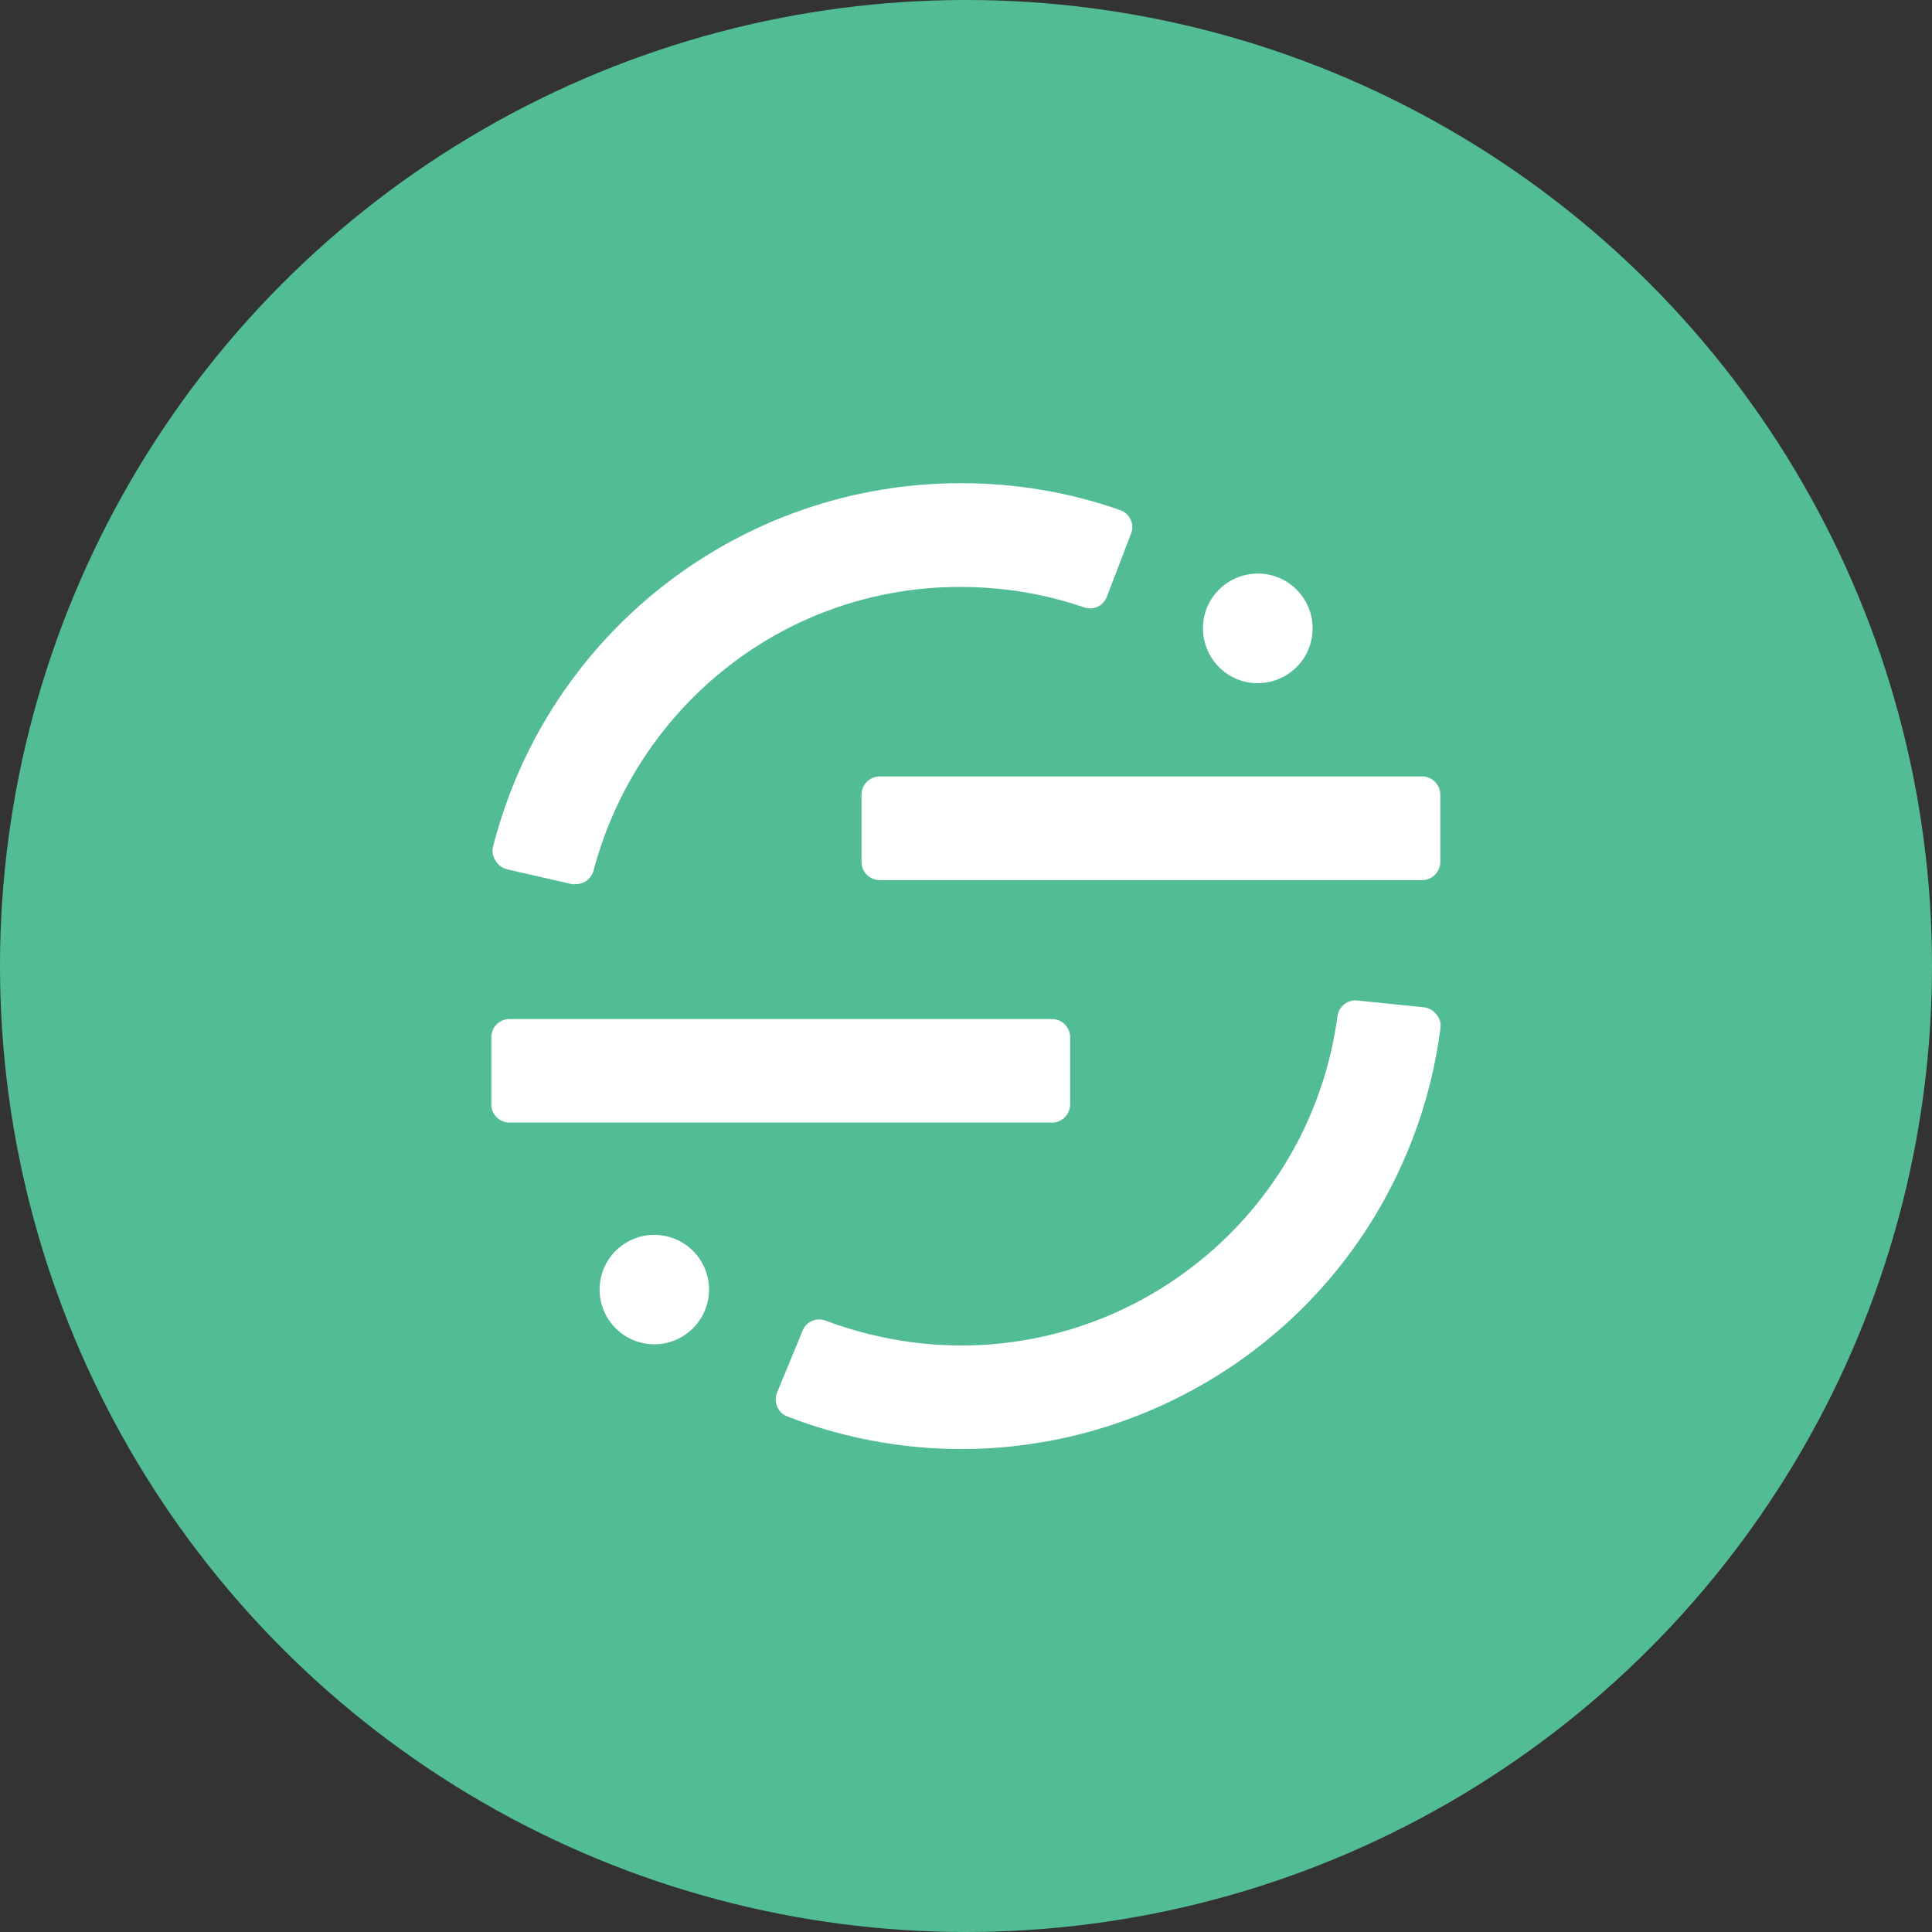 <?xml version="1.0" encoding="utf-8"?><!-- Скачано с сайта svg4.ru / Downloaded from svg4.ru -->
<svg width="800px" height="800px" viewBox="0 0 1024 1024" xmlns="http://www.w3.org/2000/svg">
   <rect x="0" y="0" width="1024" height="1024" fill="#333333" stroke="none"/>
   <circle cx="512" cy="512" r="512" style="fill:#52bd94"/>
   <path d="M346.8 654.5c-16 0-29 13-29 29s13 29 29 29 29-13 29-29-13-29-29-29zM666.7 304c-16 0-29.1 12.9-29.1 29 0 16 12.9 29.1 29 29.1 16 0 29.1-12.9 29.1-29v-.1c0-16-13-29-29-29zM456.6 421.2v35.6c0 5.3 4.3 9.7 9.7 9.7h287.4c5.3 0 9.7-4.3 9.7-9.7v-35.6c0-5.3-4.4-9.7-9.7-9.7H466.3c-5.4.1-9.7 4.4-9.7 9.7zm110.6 164.1v-35.5c0-5.3-4.3-9.7-9.7-9.7H270.1c-5.3 0-9.7 4.3-9.7 9.7v35.5c0 5.3 4.3 9.7 9.7 9.7h287.4c5.4 0 9.7-4.3 9.7-9.7zm194-47.8c-1.6-2-3.8-3.3-6.4-3.6l-35.3-3.6c-5.2-.6-9.9 3.1-10.6 8.3-14.8 110.2-116.3 187.6-226.5 172.7-15.3-2.1-30.3-5.9-44.7-11.3-4.9-1.9-10.4.4-12.3 5.3L411.9 738c-1 2.4-1 5.1 0 7.5 1 2.4 3 4.4 5.5 5.3 131.9 50.9 280.2-14.8 331.1-146.7 7.4-19.1 12.4-39 15-59.3.3-2.7-.5-5.3-2.3-7.3zm-498.7-81.6c-1.4-2.2-1.8-4.9-1.1-7.4 29-113.3 131.1-192.5 248-192.4 28.6 0 57.1 4.7 84.1 14.2 5 1.6 7.8 7 6.2 12-.1.2-.2.5-.3.7l-12.7 33.2c-1.8 4.9-7.2 7.5-12.1 5.7-21-7.2-43.1-10.8-65.3-10.8-46-.2-90.6 15.5-126.3 44.5-33.5 27.1-57.4 64.2-68.4 105.8-1.1 4.2-4.9 7.2-9.3 7.2-.7.1-1.5.1-2.2 0l-34.6-7.9c-2.6-.8-4.7-2.5-6-4.8z" style="fill:#fff"/>
</svg>